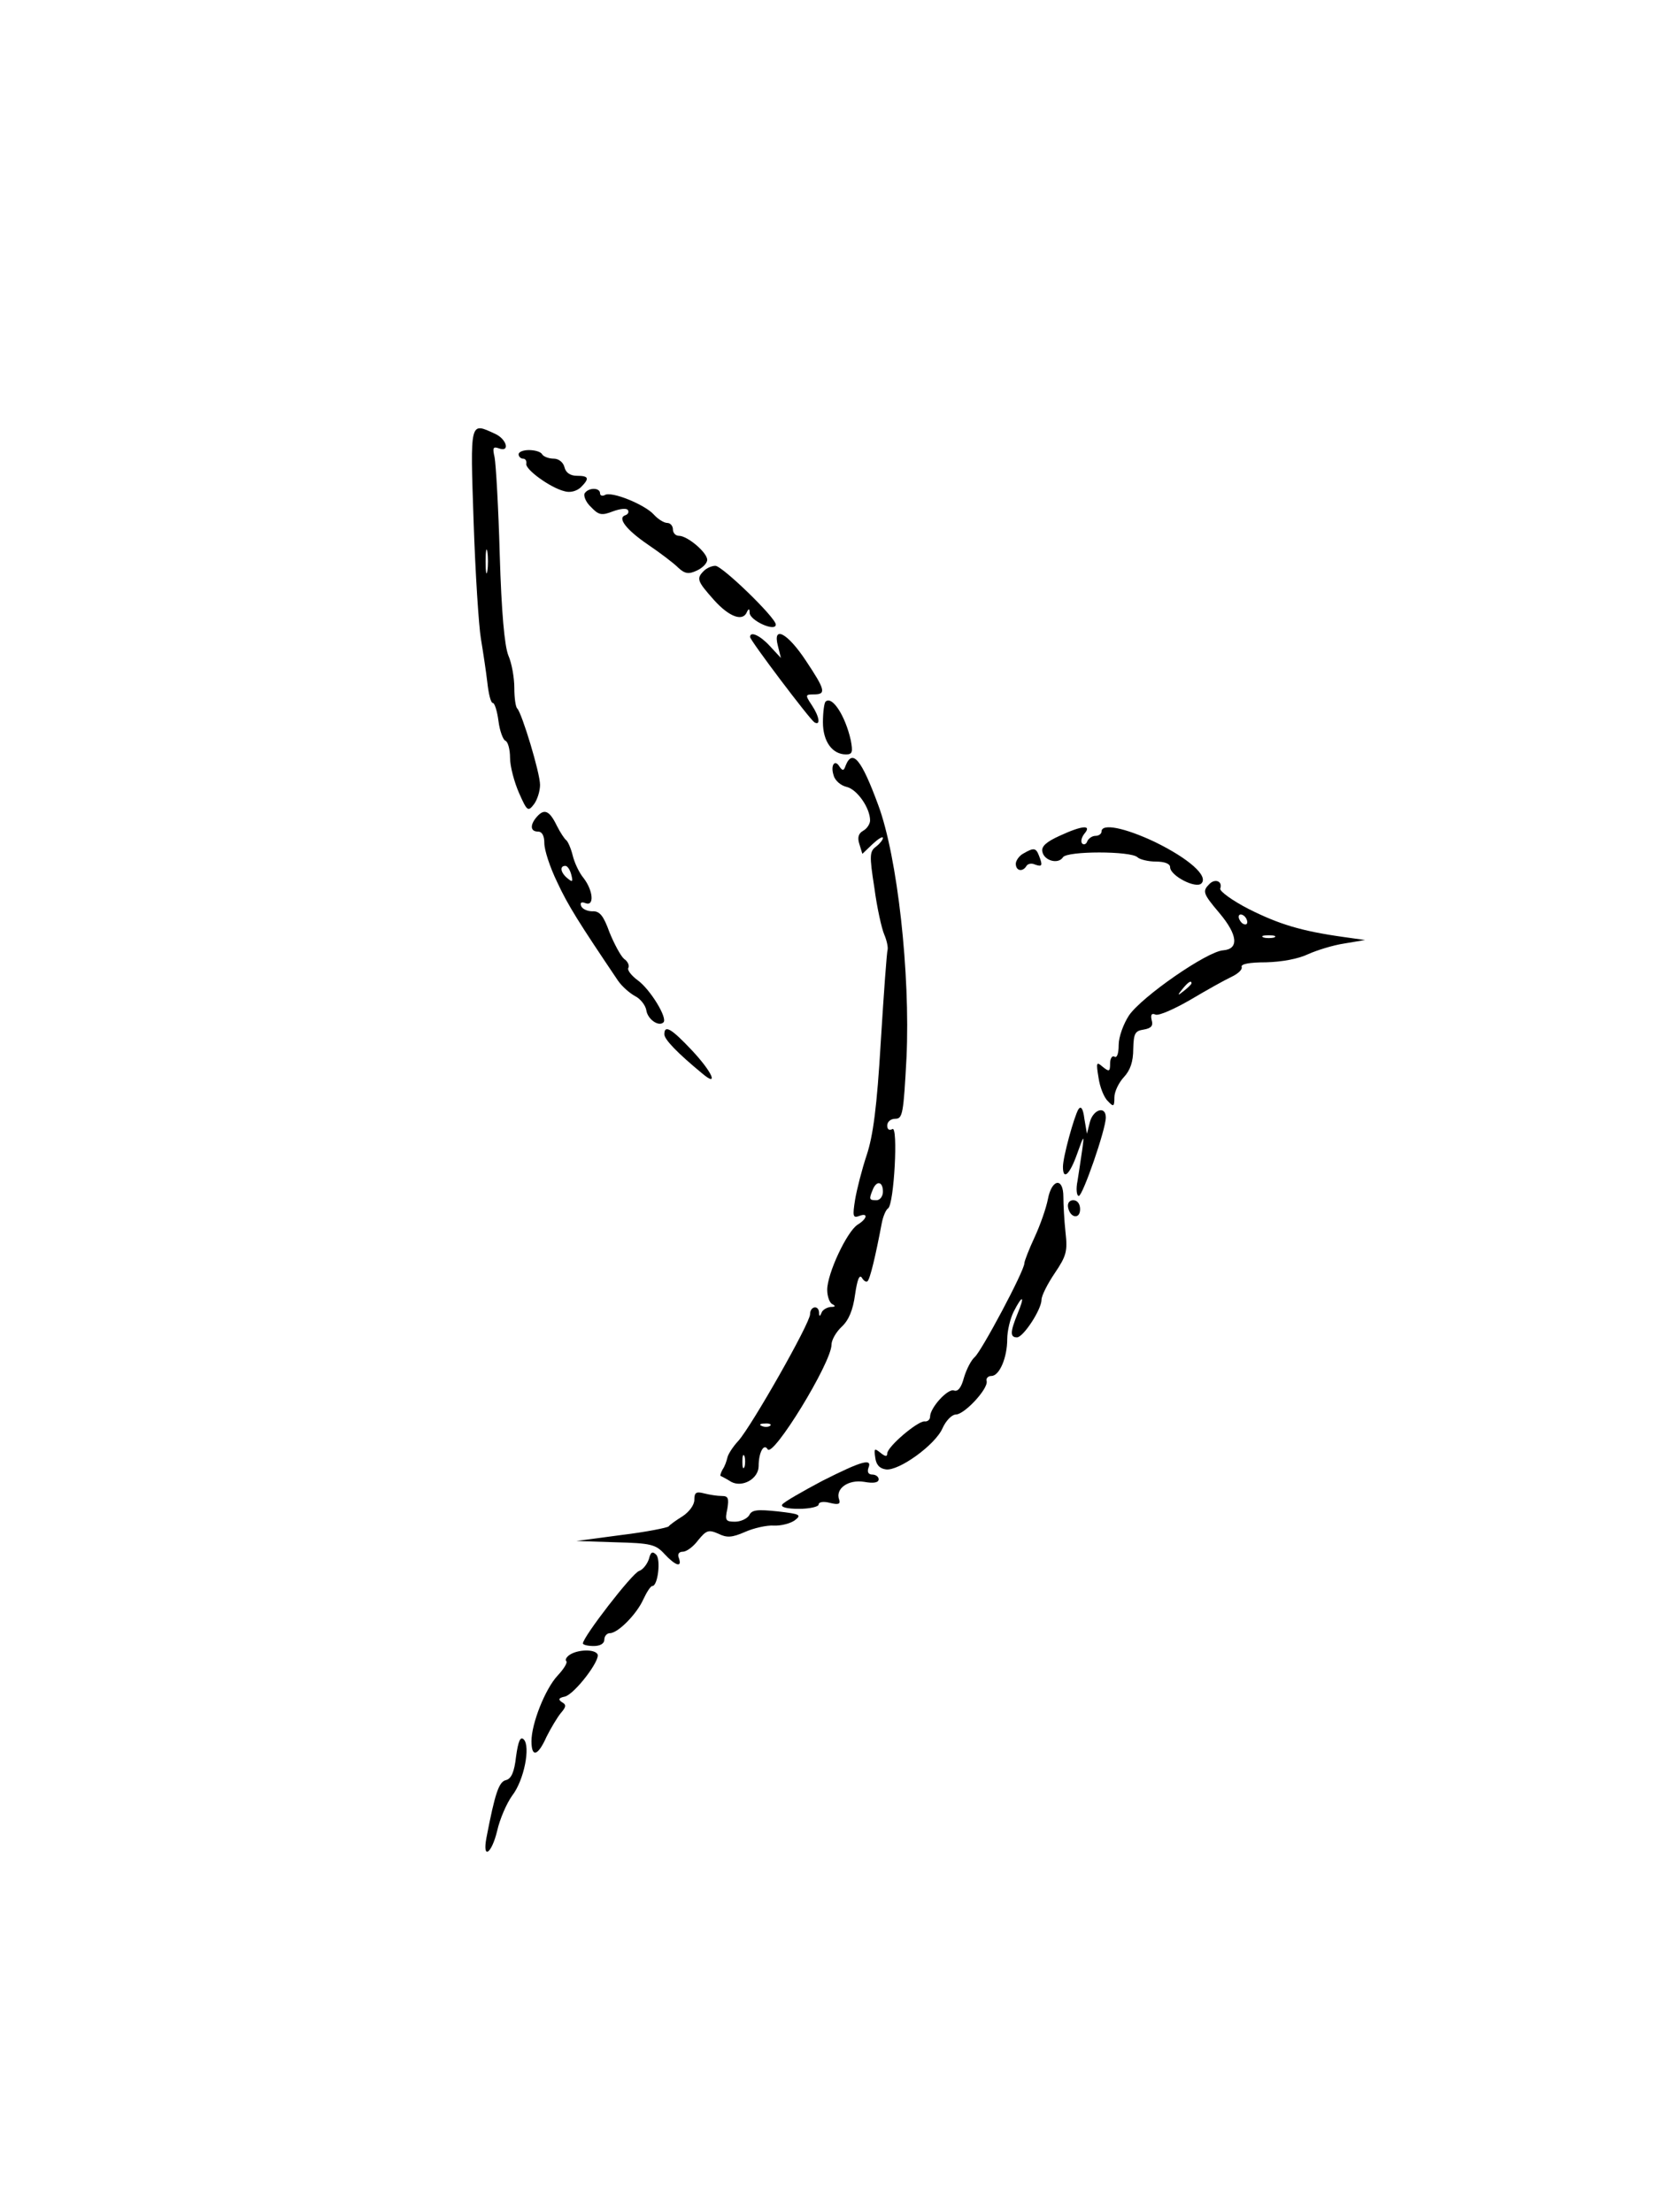 <?xml version="1.0" encoding="UTF-8" standalone="yes"?>
<svg version="1.0" xmlns="http://www.w3.org/2000/svg" width="291pt" height="387pt" viewBox="0 0 388 516" preserveAspectRatio="xMidYMid meet">
  <g transform="translate(0,516) scale(0.1,-0.1)" fill="#000000" stroke="none">
    <path d="M1105 3943 c4 -120 12 -243 17 -273 5 -30 12 -76 15 -102 3 -27 8
-48 13 -48 4 0 10 -19 13 -42 3 -24 11 -44 16 -46 6 -2 11 -20 11 -40 0 -20
10 -57 21 -82 19 -43 21 -44 35 -26 8 11 14 31 14 45 0 28 -42 166 -53 178 -4
3 -7 25 -7 48 0 24 -6 58 -14 76 -9 23 -16 101 -20 234 -3 110 -9 212 -12 228
-5 22 -4 26 10 21 27 -10 18 22 -9 34 -59 27 -58 33 -50 -205z m32 -115 c-2
-13 -4 -3 -4 22 0 25 2 35 4 23 2 -13 2 -33 0 -45z"/>
    <path d="M1210 4100 c0 -5 5 -10 10 -10 6 0 9 -5 8 -12 -3 -13 56 -56 89 -64
13 -4 28 0 38 9 21 21 19 27 -9 27 -15 0 -26 7 -29 20 -3 12 -14 20 -25 20
-12 0 -24 5 -27 10 -3 6 -17 10 -31 10 -13 0 -24 -4 -24 -10z"/>
    <path d="M1364 4009 c-3 -6 3 -21 15 -32 18 -19 25 -20 51 -10 16 6 32 8 35 3
3 -5 0 -10 -6 -12 -19 -6 1 -33 52 -68 28 -19 60 -43 71 -54 16 -15 25 -16 44
-7 13 6 24 17 24 25 0 17 -46 56 -66 56 -8 0 -14 7 -14 15 0 8 -6 15 -13 15
-8 0 -22 9 -32 20 -21 23 -99 55 -114 45 -6 -3 -11 -1 -11 4 0 14 -27 14 -36
0z"/>
    <path d="M1642 3828 c-18 -18 -15 -24 24 -68 36 -40 68 -51 77 -27 4 8 6 7 6
-3 1 -18 61 -45 61 -27 0 16 -125 137 -141 137 -8 0 -20 -5 -27 -12z"/>
    <path d="M1750 3674 c0 -8 139 -192 150 -199 15 -9 12 13 -6 40 -16 24 -15 25
5 25 29 0 27 10 -19 79 -43 65 -78 83 -65 34 l7 -28 -26 28 c-23 25 -46 35
-46 21z"/>
    <path d="M1926 3523 c-3 -3 -6 -25 -6 -48 0 -45 22 -75 54 -75 15 0 16 6 11
33 -13 58 -44 105 -59 90z"/>
    <path d="M1973 3374 c-4 -12 -7 -13 -14 -3 -11 19 -22 4 -14 -20 3 -12 17 -24
31 -27 24 -6 54 -49 54 -78 0 -8 -7 -19 -16 -24 -11 -6 -14 -16 -9 -31 l7 -23
24 23 c13 12 24 19 24 14 0 -4 -7 -13 -16 -20 -15 -11 -16 -20 -4 -96 6 -46
17 -95 23 -109 6 -14 9 -29 8 -35 -2 -5 -9 -102 -16 -215 -9 -153 -18 -220
-33 -265 -11 -33 -23 -80 -27 -104 -6 -38 -5 -43 9 -38 22 9 20 -6 -3 -20 -25
-16 -71 -114 -71 -152 0 -16 6 -32 13 -34 7 -4 6 -6 -5 -6 -9 -1 -19 -7 -21
-13 -4 -10 -6 -10 -6 0 -1 18 -21 15 -21 -4 0 -21 -136 -260 -167 -295 -14
-15 -25 -33 -26 -40 -2 -8 -6 -20 -11 -27 -4 -7 -6 -14 -5 -15 2 -1 14 -7 25
-14 26 -14 64 7 64 37 0 31 12 54 21 39 12 -21 149 202 149 244 0 11 11 30 24
42 16 15 26 38 31 75 5 34 10 48 16 39 4 -7 10 -11 13 -8 6 5 19 60 33 134 3
17 10 33 15 36 14 9 24 194 10 185 -7 -4 -12 -1 -12 8 0 9 8 16 19 16 17 0 19
12 26 143 9 195 -21 468 -66 589 -39 106 -60 132 -76 92z m87 -994 c0 -11 -7
-20 -15 -20 -17 0 -18 2 -9 24 9 23 24 20 24 -4z m-263 -546 c-3 -3 -12 -4
-19 -1 -8 3 -5 6 6 6 11 1 17 -2 13 -5z m-60 -96 c-3 -7 -5 -2 -5 12 0 14 2
19 5 13 2 -7 2 -19 0 -25z"/>
    <path d="M1253 3255 c-17 -19 -16 -35 2 -35 10 0 15 -10 15 -27 0 -16 13 -56
30 -91 25 -54 51 -95 142 -230 9 -13 27 -29 40 -36 12 -6 24 -21 26 -33 3 -21
29 -39 40 -28 10 10 -31 77 -60 98 -15 11 -25 24 -22 29 3 5 -1 15 -10 21 -8
7 -23 35 -34 62 -14 39 -23 50 -40 49 -11 0 -23 5 -26 12 -3 8 0 11 10 7 21
-8 18 29 -4 58 -11 13 -22 37 -26 54 -4 16 -11 32 -15 35 -4 3 -14 18 -22 34
-17 35 -29 40 -46 21z m80 -136 c4 -16 3 -18 -9 -8 -16 13 -19 29 -5 29 5 0
11 -9 14 -21z"/>
    <path d="M2472 3210 c-31 -14 -43 -25 -40 -37 4 -21 37 -30 48 -13 9 15 159
15 174 0 5 -5 25 -10 43 -10 20 0 33 -5 33 -13 0 -20 60 -51 73 -38 17 17 -29
58 -109 97 -70 33 -124 44 -124 24 0 -5 -6 -10 -14 -10 -8 0 -16 -6 -19 -12
-2 -7 -8 -10 -12 -6 -4 4 -2 14 5 23 18 21 -4 20 -58 -5z"/>
    <path d="M2388 3169 c-10 -5 -18 -17 -18 -24 0 -17 16 -20 25 -5 3 5 12 7 20
3 17 -6 18 -2 9 21 -7 18 -12 19 -36 5z"/>
    <path d="M2822 3098 c-17 -17 -16 -22 23 -68 43 -51 46 -84 9 -87 -37 -2 -190
-108 -220 -152 -13 -20 -24 -50 -24 -69 0 -20 -4 -31 -10 -27 -5 3 -10 -4 -10
-16 0 -19 -2 -20 -17 -8 -15 13 -16 11 -10 -25 3 -22 13 -47 22 -55 13 -14 15
-13 15 9 0 13 10 34 22 47 15 16 22 36 22 66 1 36 4 42 24 45 18 3 23 9 19 22
-3 13 0 17 9 13 8 -3 44 13 82 35 37 22 80 46 95 53 15 7 26 17 24 23 -3 7 18
11 57 11 37 1 75 8 98 19 20 9 58 21 85 25 l48 8 -50 7 c-100 14 -151 30 -221
65 -39 20 -69 42 -67 48 6 17 -12 24 -25 11z m88 -89 c0 -6 -4 -7 -10 -4 -5 3
-10 11 -10 16 0 6 5 7 10 4 6 -3 10 -11 10 -16z m63 -36 c-7 -2 -19 -2 -25 0
-7 3 -2 5 12 5 14 0 19 -2 13 -5z m-193 -107 c0 -2 -8 -10 -17 -17 -16 -13
-17 -12 -4 4 13 16 21 21 21 13z"/>
    <path d="M1550 2747 c0 -12 31 -44 88 -91 40 -34 24 3 -24 54 -48 51 -64 60
-64 37z"/>
    <path d="M2516 2572 c-10 -17 -36 -111 -36 -134 0 -33 16 -18 33 30 16 45 17
46 12 10 -3 -21 -8 -54 -11 -73 -4 -19 -2 -35 3 -35 9 0 63 155 63 183 0 28
-29 19 -37 -10 l-7 -28 -6 35 c-3 24 -8 31 -14 22z"/>
    <path d="M2445 2363 c-4 -21 -18 -61 -31 -89 -13 -28 -24 -56 -24 -61 0 -18
-101 -207 -116 -219 -8 -7 -19 -28 -25 -48 -6 -23 -14 -33 -23 -30 -14 6 -56
-40 -56 -61 0 -7 -6 -12 -13 -11 -16 1 -87 -59 -87 -75 0 -8 -5 -7 -16 2 -14
11 -15 10 -12 -11 2 -17 10 -26 25 -28 30 -4 115 57 132 96 8 18 22 32 31 32
20 0 76 60 72 78 -2 6 3 12 11 12 19 0 37 43 37 86 0 19 7 48 15 64 21 41 27
38 9 -5 -17 -42 -18 -55 -1 -55 15 1 57 65 57 88 0 9 14 37 31 62 27 40 30 51
25 95 -3 28 -5 65 -5 83 0 46 -27 42 -36 -5z"/>
    <path d="M2492 2343 c5 -25 28 -28 28 -4 0 12 -6 21 -16 21 -9 0 -14 -7 -12
-17z"/>
    <path d="M1918 1705 c-47 -25 -89 -49 -93 -55 -4 -6 11 -10 39 -10 25 0 46 5
46 10 0 6 11 8 26 4 20 -5 25 -3 22 7 -10 26 21 48 58 42 22 -4 34 -2 34 6 0
6 -7 11 -15 11 -9 0 -12 6 -9 15 10 24 -15 17 -108 -30z"/>
    <path d="M1620 1661 c0 -12 -12 -28 -27 -38 -16 -10 -30 -20 -33 -24 -3 -3
-52 -13 -110 -20 l-105 -14 91 -3 c82 -2 94 -5 114 -27 26 -28 42 -33 34 -10
-4 9 0 15 9 15 9 0 25 12 36 27 19 23 24 25 47 15 20 -10 32 -9 62 4 20 9 51
16 67 15 17 -1 39 5 49 12 17 13 13 15 -39 21 -48 5 -61 4 -67 -9 -5 -8 -20
-15 -33 -15 -22 0 -24 3 -18 30 4 25 2 30 -13 30 -11 0 -29 3 -41 6 -19 5 -23
2 -23 -15z"/>
    <path d="M1514 1523 c-4 -12 -14 -25 -23 -28 -16 -5 -131 -154 -131 -169 0 -3
11 -6 25 -6 16 0 25 6 25 15 0 8 6 15 13 15 19 0 63 45 78 79 8 17 17 31 21
31 13 0 20 62 9 73 -9 9 -13 6 -17 -10z"/>
    <path d="M1330 1300 c-8 -5 -12 -12 -9 -15 4 -3 -5 -18 -20 -34 -29 -31 -61
-112 -61 -153 0 -39 15 -35 35 10 10 20 25 45 33 55 13 15 14 20 3 26 -9 6 -8
10 7 13 23 6 84 86 76 99 -7 12 -45 11 -64 -1z"/>
    <path d="M1204 1062 c-4 -36 -11 -52 -24 -55 -16 -4 -25 -30 -45 -134 -10 -53
12 -38 25 16 6 27 22 64 35 82 28 36 43 115 27 131 -8 8 -13 -4 -18 -40z"/>
  </g>
</svg>